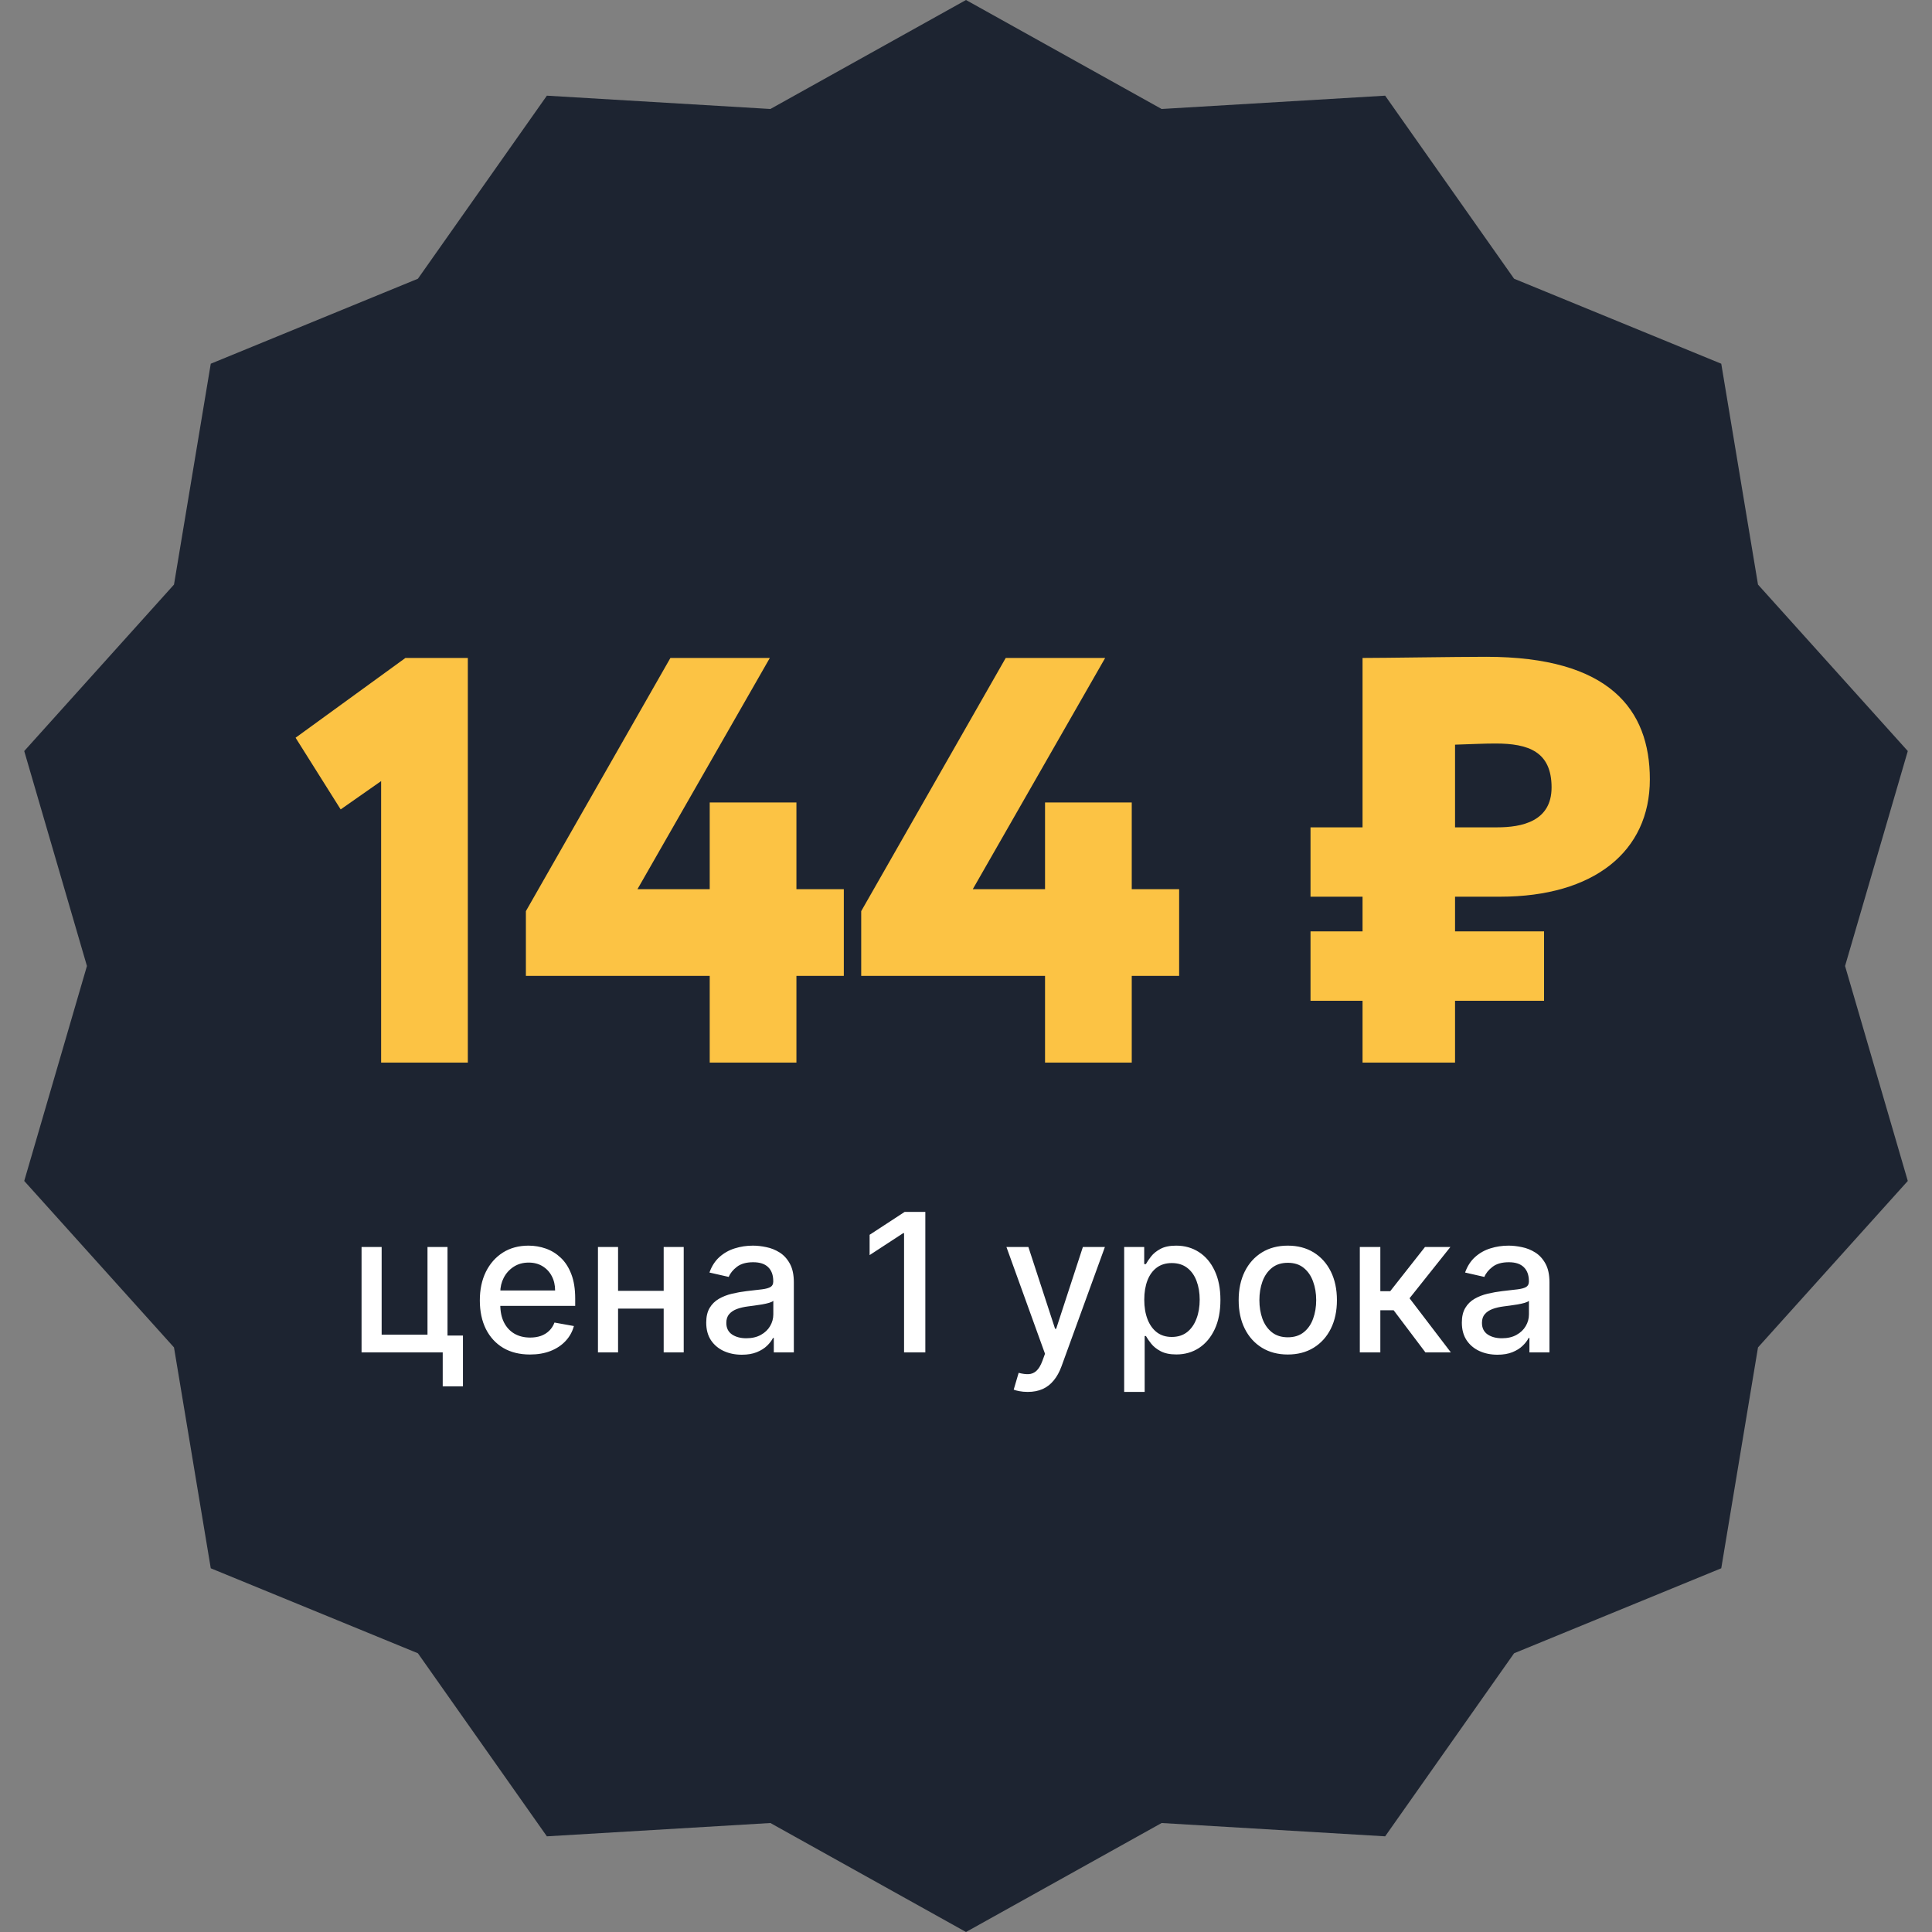 <?xml version="1.0" encoding="UTF-8"?> <svg xmlns="http://www.w3.org/2000/svg" width="100" height="100" viewBox="0 0 100 100" fill="none"><rect x="0" y="0" width="100" height="100" fill="#808080" stroke="none"/> <path d="M50 0L60.125 5.641L71.695 4.952L78.369 14.427L89.092 18.826L90.994 30.258L98.747 38.874L95.5 50L98.747 61.126L90.994 69.742L89.092 81.174L78.369 85.573L71.695 95.048L60.125 94.359L50 100L39.876 94.359L28.306 95.048L21.631 85.573L10.909 81.174L9.006 69.742L1.254 61.126L4.5 50L1.254 38.874L9.006 30.258L10.909 18.826L21.631 14.427L28.306 4.952L39.876 5.641L50 0Z" fill="#1D2431"></path> <path d="M23.163 64.545V69.129H23.962V71.757H22.915V69.999H18.714V64.545H19.754V69.083H22.127V64.545H23.163ZM27.432 70.109C26.895 70.109 26.432 69.995 26.043 69.765C25.657 69.533 25.359 69.207 25.148 68.788C24.94 68.367 24.836 67.873 24.836 67.308C24.836 66.749 24.94 66.256 25.148 65.83C25.359 65.404 25.653 65.072 26.029 64.832C26.408 64.593 26.851 64.474 27.357 64.474C27.665 64.474 27.963 64.525 28.252 64.626C28.541 64.728 28.8 64.888 29.03 65.106C29.26 65.324 29.441 65.606 29.573 65.955C29.706 66.3 29.772 66.72 29.772 67.215V67.592H25.436V66.796H28.732C28.732 66.517 28.675 66.269 28.561 66.054C28.448 65.836 28.288 65.665 28.082 65.539C27.878 65.414 27.639 65.351 27.364 65.351C27.066 65.351 26.806 65.424 26.583 65.571C26.363 65.715 26.193 65.905 26.072 66.139C25.953 66.371 25.894 66.623 25.894 66.896V67.517C25.894 67.882 25.958 68.192 26.086 68.448C26.216 68.703 26.397 68.898 26.629 69.033C26.861 69.166 27.132 69.232 27.443 69.232C27.644 69.232 27.827 69.204 27.993 69.147C28.159 69.088 28.302 69 28.423 68.884C28.543 68.768 28.636 68.625 28.7 68.455L29.705 68.636C29.624 68.932 29.48 69.191 29.271 69.413C29.065 69.633 28.806 69.805 28.494 69.928C28.184 70.049 27.83 70.109 27.432 70.109ZM34.647 66.814V67.734H31.692V66.814H34.647ZM31.991 64.545V69.999H30.95V64.545H31.991ZM35.389 64.545V69.999H34.352V64.545H35.389ZM38.397 70.12C38.051 70.12 37.739 70.056 37.459 69.928C37.18 69.798 36.959 69.61 36.795 69.364C36.634 69.117 36.554 68.816 36.554 68.458C36.554 68.15 36.613 67.897 36.731 67.698C36.85 67.499 37.01 67.342 37.211 67.226C37.412 67.11 37.637 67.022 37.886 66.963C38.134 66.904 38.388 66.859 38.645 66.828C38.972 66.79 39.237 66.76 39.441 66.736C39.645 66.71 39.792 66.668 39.885 66.612C39.977 66.555 40.023 66.462 40.023 66.335V66.31C40.023 65.999 39.936 65.759 39.761 65.589C39.588 65.418 39.33 65.333 38.986 65.333C38.629 65.333 38.347 65.412 38.141 65.571C37.938 65.727 37.797 65.901 37.719 66.093L36.721 65.866C36.839 65.534 37.012 65.267 37.239 65.063C37.469 64.857 37.733 64.708 38.031 64.616C38.33 64.521 38.643 64.474 38.972 64.474C39.19 64.474 39.421 64.5 39.665 64.552C39.911 64.602 40.141 64.694 40.354 64.829C40.569 64.964 40.745 65.157 40.883 65.408C41.02 65.656 41.089 65.979 41.089 66.377V69.999H40.052V69.254H40.009C39.941 69.391 39.837 69.526 39.7 69.658C39.563 69.791 39.386 69.901 39.171 69.989C38.956 70.076 38.698 70.12 38.397 70.12ZM38.628 69.268C38.921 69.268 39.172 69.21 39.381 69.094C39.591 68.978 39.751 68.826 39.86 68.639C39.971 68.45 40.027 68.247 40.027 68.032V67.329C39.989 67.367 39.916 67.402 39.807 67.435C39.7 67.466 39.578 67.493 39.441 67.517C39.304 67.538 39.17 67.558 39.04 67.577C38.91 67.594 38.801 67.608 38.713 67.62C38.507 67.646 38.319 67.69 38.148 67.751C37.98 67.813 37.845 67.902 37.743 68.018C37.644 68.131 37.594 68.283 37.594 68.472C37.594 68.735 37.691 68.934 37.886 69.069C38.08 69.201 38.327 69.268 38.628 69.268ZM47.895 62.727V69.999H46.794V63.827H46.751L45.011 64.964V63.913L46.826 62.727H47.895ZM53.194 72.045C53.035 72.045 52.891 72.032 52.76 72.006C52.63 71.982 52.533 71.956 52.469 71.928L52.725 71.058C52.919 71.11 53.092 71.132 53.243 71.125C53.395 71.118 53.529 71.061 53.645 70.955C53.763 70.848 53.867 70.674 53.957 70.433L54.089 70.07L52.093 64.545H53.229L54.611 68.778H54.667L56.049 64.545H57.189L54.941 70.727C54.837 71.011 54.704 71.252 54.543 71.448C54.382 71.647 54.19 71.796 53.968 71.896C53.745 71.995 53.487 72.045 53.194 72.045ZM58.187 72.045V64.545H59.224V65.429H59.312C59.374 65.315 59.463 65.184 59.579 65.035C59.695 64.886 59.856 64.755 60.062 64.644C60.267 64.531 60.54 64.474 60.878 64.474C61.319 64.474 61.712 64.585 62.057 64.808C62.403 65.03 62.674 65.351 62.87 65.77C63.069 66.189 63.169 66.693 63.169 67.283C63.169 67.872 63.071 68.378 62.874 68.799C62.678 69.218 62.408 69.541 62.064 69.769C61.721 69.993 61.329 70.106 60.889 70.106C60.557 70.106 60.286 70.05 60.076 69.939C59.867 69.828 59.704 69.698 59.586 69.548C59.467 69.399 59.376 69.267 59.312 69.151H59.248V72.045H58.187ZM59.227 67.272C59.227 67.656 59.283 67.992 59.394 68.281C59.505 68.569 59.666 68.796 59.877 68.959C60.088 69.12 60.346 69.2 60.651 69.2C60.968 69.2 61.233 69.116 61.447 68.948C61.66 68.778 61.821 68.547 61.929 68.256C62.041 67.965 62.096 67.637 62.096 67.272C62.096 66.912 62.042 66.589 61.933 66.303C61.826 66.016 61.666 65.79 61.45 65.624C61.237 65.459 60.971 65.376 60.651 65.376C60.343 65.376 60.083 65.455 59.87 65.614C59.659 65.772 59.499 65.994 59.39 66.278C59.282 66.562 59.227 66.893 59.227 67.272ZM66.656 70.109C66.145 70.109 65.698 69.992 65.317 69.758C64.936 69.523 64.64 69.196 64.429 68.774C64.219 68.353 64.113 67.86 64.113 67.297C64.113 66.731 64.219 66.236 64.429 65.812C64.64 65.389 64.936 65.06 65.317 64.825C65.698 64.591 66.145 64.474 66.656 64.474C67.167 64.474 67.614 64.591 67.995 64.825C68.376 65.06 68.672 65.389 68.883 65.812C69.093 66.236 69.199 66.731 69.199 67.297C69.199 67.86 69.093 68.353 68.883 68.774C68.672 69.196 68.376 69.523 67.995 69.758C67.614 69.992 67.167 70.109 66.656 70.109ZM66.659 69.218C66.991 69.218 67.266 69.13 67.483 68.955C67.701 68.78 67.862 68.547 67.966 68.256C68.073 67.965 68.126 67.644 68.126 67.293C68.126 66.945 68.073 66.626 67.966 66.335C67.862 66.041 67.701 65.805 67.483 65.628C67.266 65.45 66.991 65.362 66.659 65.362C66.326 65.362 66.049 65.45 65.829 65.628C65.611 65.805 65.449 66.041 65.342 66.335C65.238 66.626 65.186 66.945 65.186 67.293C65.186 67.644 65.238 67.965 65.342 68.256C65.449 68.547 65.611 68.78 65.829 68.955C66.049 69.13 66.326 69.218 66.659 69.218ZM70.384 69.999V64.545H71.446V66.832H71.957L73.757 64.545H75.071L72.958 67.198L75.096 69.999H73.779L72.135 67.819H71.446V69.999H70.384ZM77.508 70.12C77.163 70.12 76.85 70.056 76.571 69.928C76.291 69.798 76.07 69.61 75.907 69.364C75.746 69.117 75.665 68.816 75.665 68.458C75.665 68.15 75.724 67.897 75.843 67.698C75.961 67.499 76.121 67.342 76.322 67.226C76.523 67.11 76.748 67.022 76.997 66.963C77.246 66.904 77.499 66.859 77.757 66.828C78.084 66.79 78.349 66.76 78.552 66.736C78.756 66.71 78.904 66.668 78.996 66.612C79.088 66.555 79.135 66.462 79.135 66.335V66.31C79.135 65.999 79.047 65.759 78.872 65.589C78.699 65.418 78.441 65.333 78.098 65.333C77.74 65.333 77.459 65.412 77.253 65.571C77.049 65.727 76.908 65.901 76.83 66.093L75.832 65.866C75.951 65.534 76.123 65.267 76.351 65.063C76.58 64.857 76.844 64.708 77.142 64.616C77.441 64.521 77.754 64.474 78.084 64.474C78.301 64.474 78.532 64.5 78.776 64.552C79.022 64.602 79.252 64.694 79.465 64.829C79.68 64.964 79.857 65.157 79.994 65.408C80.131 65.656 80.2 65.979 80.2 66.377V69.999H79.163V69.254H79.121C79.052 69.391 78.949 69.526 78.811 69.658C78.674 69.791 78.498 69.901 78.282 69.989C78.067 70.076 77.809 70.12 77.508 70.12ZM77.739 69.268C78.033 69.268 78.284 69.21 78.492 69.094C78.703 68.978 78.862 68.826 78.971 68.639C79.083 68.45 79.138 68.247 79.138 68.032V67.329C79.1 67.367 79.027 67.402 78.918 67.435C78.811 67.466 78.69 67.493 78.552 67.517C78.415 67.538 78.281 67.558 78.151 67.577C78.021 67.594 77.912 67.608 77.824 67.62C77.618 67.646 77.43 67.69 77.26 67.751C77.092 67.813 76.957 67.902 76.855 68.018C76.755 68.131 76.706 68.283 76.706 68.472C76.706 68.735 76.803 68.934 76.997 69.069C77.191 69.201 77.438 69.268 77.739 69.268Z" fill="white"></path> <path d="M15.299 38.185L20.984 34.056H24.215V55H19.727V40.429L17.633 41.895L15.299 38.185Z" fill="#FCC344"></path> <path d="M36.735 55V50.512H27.22V47.161L34.7 34.056H39.846L32.995 46.024H36.735V41.536H41.223V46.024H43.676V50.512H41.223V55H36.735Z" fill="#FCC344"></path> <path d="M54.091 55V50.512H44.576V47.161L52.056 34.056H57.203L50.351 46.024H54.091V41.536H58.579V46.024H61.032V50.512H58.579V55H54.091Z" fill="#FCC344"></path> <path d="M67.832 46.413V42.823H70.525V34.056C71.692 34.056 75.313 33.996 76.928 33.996C83.301 33.996 85.396 36.719 85.396 40.339C85.396 44.079 82.493 46.413 77.646 46.413H75.313V48.208H79.92V51.799H75.313V55H70.525V51.799H67.832V48.208H70.525V46.413H67.832ZM77.407 38.484C76.779 38.484 76.3 38.514 75.313 38.544V42.823H77.497C78.753 42.823 80.309 42.523 80.309 40.758C80.309 38.903 79.112 38.484 77.407 38.484Z" fill="#FCC344"></path> </svg> 